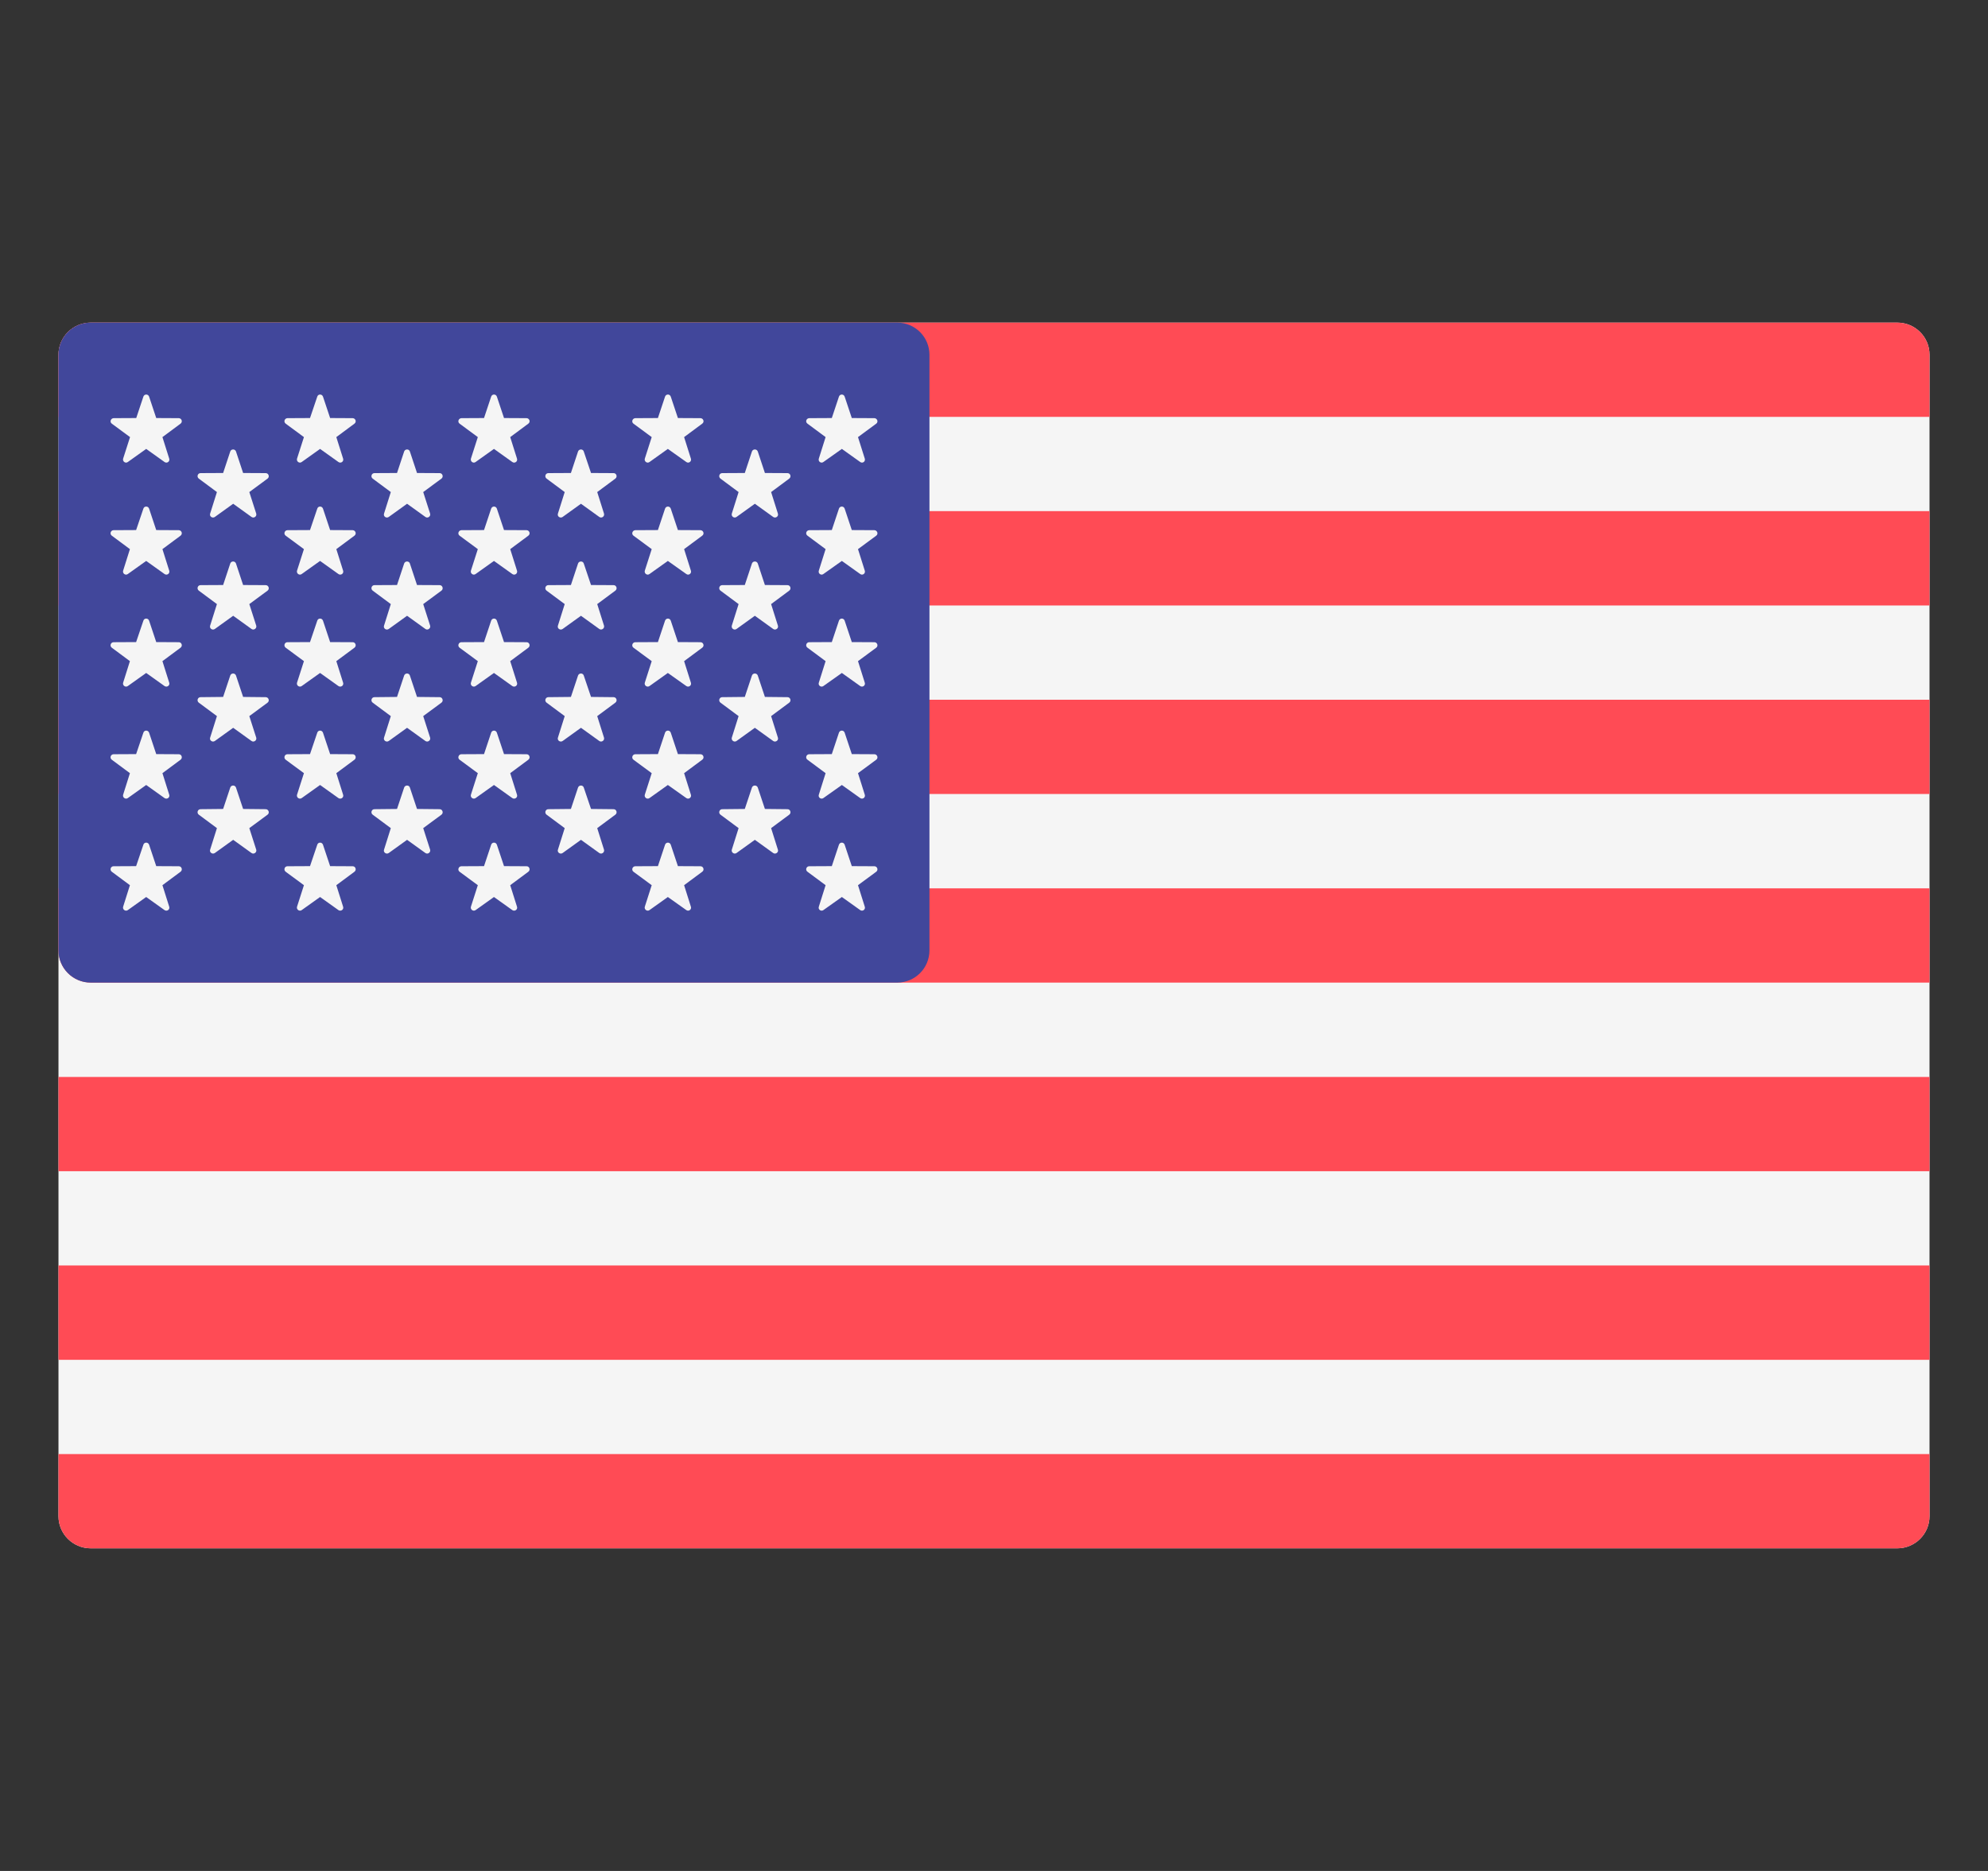 <svg width="17" height="16" viewBox="0 0 17 16" fill="none" xmlns="http://www.w3.org/2000/svg">
<rect x="0" y="0" width="17" height="16" fill="#333333" stroke="none"/>
<g clip-path="url(#clip0_1164_659)">
<path d="M16.224 13.241H0.776C0.624 13.241 0.5 13.118 0.5 12.966V3.034C0.5 2.882 0.624 2.759 0.776 2.759H16.224C16.377 2.759 16.5 2.882 16.5 3.034V12.966C16.5 13.118 16.376 13.241 16.224 13.241Z" fill="#F5F5F5"/>
<path d="M16.5 3.565H0.5V3.034C0.5 2.882 0.624 2.759 0.776 2.759H16.224C16.377 2.759 16.5 2.882 16.5 3.034L16.5 3.565Z" fill="#FF4B55"/>
<path d="M16.5 5.984H0.5V6.79H16.5V5.984Z" fill="#FF4B55"/>
<path d="M16.5 4.371H0.5V5.178H16.5V4.371Z" fill="#FF4B55"/>
<path d="M16.5 8.403H0.776C0.624 8.403 0.5 8.28 0.5 8.127V7.597H16.5V8.403Z" fill="#FF4B55"/>
<path d="M16.5 10.822H0.5V11.629H16.5V10.822Z" fill="#FF4B55"/>
<path d="M16.224 13.241H0.776C0.624 13.241 0.5 13.118 0.5 12.966V12.435H16.5V12.966C16.5 13.118 16.376 13.241 16.224 13.241Z" fill="#FF4B55"/>
<path d="M16.5 9.21H0.5V10.016H16.5V9.21Z" fill="#FF4B55"/>
<path d="M7.672 2.759H0.776C0.624 2.759 0.5 2.882 0.5 3.034V8.127C0.5 8.28 0.624 8.403 0.776 8.403H7.672C7.825 8.403 7.948 8.28 7.948 8.127V3.034C7.948 2.882 7.825 2.759 7.672 2.759Z" fill="#41479B"/>
<path d="M1.275 3.392L1.336 3.575L1.529 3.576C1.554 3.577 1.564 3.608 1.544 3.623L1.389 3.738L1.447 3.922C1.455 3.946 1.428 3.966 1.407 3.951L1.25 3.839L1.093 3.951C1.073 3.966 1.046 3.946 1.053 3.922L1.112 3.738L0.956 3.623C0.936 3.608 0.947 3.577 0.972 3.576L1.165 3.575L1.226 3.392C1.234 3.368 1.267 3.368 1.275 3.392Z" fill="#F5F5F5"/>
<path d="M1.275 4.35L1.336 4.533L1.529 4.534C1.554 4.535 1.564 4.566 1.544 4.581L1.389 4.696L1.447 4.88C1.455 4.904 1.428 4.924 1.407 4.909L1.25 4.797L1.093 4.909C1.073 4.924 1.046 4.904 1.053 4.88L1.111 4.696L0.956 4.581C0.936 4.566 0.946 4.535 0.971 4.534L1.164 4.533L1.226 4.35C1.233 4.326 1.267 4.326 1.275 4.35Z" fill="#F5F5F5"/>
<path d="M1.275 5.308L1.336 5.491L1.529 5.492C1.554 5.492 1.564 5.524 1.544 5.539L1.389 5.654L1.447 5.838C1.455 5.862 1.428 5.881 1.407 5.867L1.25 5.755L1.093 5.867C1.073 5.881 1.046 5.862 1.053 5.838L1.111 5.654L0.956 5.539C0.936 5.524 0.946 5.493 0.971 5.492L1.164 5.491L1.226 5.308C1.233 5.284 1.267 5.284 1.275 5.308Z" fill="#F5F5F5"/>
<path d="M1.275 6.266L1.336 6.449L1.529 6.45C1.554 6.45 1.564 6.482 1.544 6.497L1.389 6.612L1.447 6.796C1.455 6.82 1.428 6.839 1.407 6.825L1.25 6.713L1.093 6.825C1.073 6.839 1.046 6.82 1.053 6.796L1.111 6.612L0.956 6.497C0.936 6.482 0.946 6.451 0.971 6.45L1.164 6.449L1.226 6.266C1.233 6.242 1.267 6.242 1.275 6.266Z" fill="#F5F5F5"/>
<path d="M1.275 7.224L1.336 7.407L1.529 7.408C1.554 7.408 1.564 7.44 1.544 7.455L1.389 7.57L1.447 7.754C1.455 7.778 1.428 7.797 1.407 7.783L1.25 7.671L1.093 7.783C1.073 7.797 1.046 7.778 1.053 7.754L1.111 7.57L0.956 7.455C0.936 7.44 0.946 7.408 0.971 7.408L1.164 7.407L1.226 7.224C1.233 7.2 1.267 7.2 1.275 7.224Z" fill="#F5F5F5"/>
<path d="M2.018 3.861L2.079 4.045L2.272 4.046C2.297 4.046 2.308 4.078 2.288 4.093L2.132 4.208L2.191 4.392C2.198 4.416 2.171 4.435 2.151 4.421L1.994 4.308L1.837 4.421C1.816 4.435 1.789 4.416 1.797 4.392L1.855 4.208L1.7 4.093C1.68 4.078 1.69 4.046 1.715 4.046L1.908 4.045L1.969 3.861C1.977 3.838 2.01 3.838 2.018 3.861Z" fill="#F5F5F5"/>
<path d="M2.018 4.819L2.079 5.003L2.272 5.004C2.297 5.004 2.308 5.036 2.288 5.051L2.132 5.166L2.191 5.35C2.198 5.373 2.171 5.393 2.151 5.379L1.994 5.266L1.837 5.379C1.816 5.393 1.789 5.374 1.797 5.35L1.855 5.166L1.7 5.051C1.68 5.036 1.69 5.004 1.715 5.004L1.908 5.003L1.969 4.819C1.977 4.796 2.01 4.796 2.018 4.819Z" fill="#F5F5F5"/>
<path d="M2.018 5.777L2.079 5.96L2.272 5.962C2.297 5.962 2.308 5.994 2.288 6.009L2.132 6.124L2.191 6.308C2.198 6.331 2.171 6.351 2.151 6.337L1.994 6.224L1.837 6.337C1.816 6.351 1.789 6.331 1.797 6.308L1.855 6.124L1.7 6.009C1.68 5.994 1.69 5.962 1.715 5.962L1.908 5.96L1.969 5.777C1.977 5.754 2.01 5.754 2.018 5.777Z" fill="#F5F5F5"/>
<path d="M2.018 6.735L2.079 6.918L2.272 6.92C2.297 6.92 2.308 6.952 2.288 6.967L2.132 7.082L2.191 7.266C2.198 7.289 2.171 7.309 2.151 7.295L1.994 7.182L1.837 7.295C1.816 7.309 1.789 7.289 1.797 7.266L1.855 7.082L1.7 6.967C1.68 6.952 1.69 6.92 1.715 6.92L1.908 6.918L1.969 6.735C1.977 6.712 2.01 6.712 2.018 6.735Z" fill="#F5F5F5"/>
<path d="M2.762 3.392L2.823 3.575L3.016 3.576C3.041 3.577 3.051 3.608 3.031 3.623L2.876 3.738L2.934 3.922C2.942 3.946 2.915 3.966 2.894 3.951L2.737 3.839L2.58 3.951C2.56 3.966 2.533 3.946 2.54 3.922L2.599 3.738L2.443 3.623C2.423 3.608 2.433 3.577 2.458 3.576L2.651 3.575L2.713 3.392C2.72 3.368 2.754 3.368 2.762 3.392Z" fill="#F5F5F5"/>
<path d="M2.762 4.35L2.823 4.533L3.016 4.534C3.041 4.535 3.051 4.566 3.031 4.581L2.876 4.696L2.934 4.88C2.942 4.904 2.915 4.924 2.894 4.909L2.737 4.797L2.58 4.909C2.56 4.924 2.533 4.904 2.54 4.88L2.599 4.696L2.443 4.581C2.423 4.566 2.433 4.535 2.458 4.534L2.651 4.533L2.713 4.35C2.72 4.326 2.754 4.326 2.762 4.35Z" fill="#F5F5F5"/>
<path d="M2.762 5.308L2.823 5.491L3.016 5.492C3.041 5.492 3.051 5.524 3.031 5.539L2.876 5.654L2.934 5.838C2.942 5.862 2.915 5.881 2.894 5.867L2.737 5.755L2.58 5.867C2.56 5.881 2.533 5.862 2.54 5.838L2.599 5.654L2.443 5.539C2.423 5.524 2.433 5.492 2.458 5.492L2.651 5.491L2.713 5.308C2.72 5.284 2.754 5.284 2.762 5.308Z" fill="#F5F5F5"/>
<path d="M2.762 6.266L2.823 6.449L3.016 6.45C3.041 6.45 3.051 6.482 3.031 6.497L2.876 6.612L2.934 6.796C2.942 6.82 2.915 6.839 2.894 6.825L2.737 6.713L2.58 6.825C2.56 6.839 2.533 6.82 2.54 6.796L2.599 6.612L2.443 6.497C2.423 6.482 2.433 6.45 2.458 6.45L2.651 6.449L2.713 6.266C2.72 6.242 2.754 6.242 2.762 6.266Z" fill="#F5F5F5"/>
<path d="M2.762 7.224L2.823 7.407L3.016 7.408C3.041 7.408 3.051 7.44 3.031 7.455L2.876 7.57L2.934 7.754C2.942 7.778 2.915 7.797 2.894 7.783L2.737 7.671L2.58 7.783C2.56 7.797 2.533 7.778 2.54 7.754L2.599 7.57L2.443 7.455C2.423 7.44 2.433 7.408 2.458 7.408L2.651 7.407L2.713 7.224C2.72 7.2 2.754 7.2 2.762 7.224Z" fill="#F5F5F5"/>
<path d="M3.505 3.861L3.566 4.045L3.76 4.046C3.784 4.046 3.795 4.078 3.775 4.093L3.619 4.208L3.678 4.392C3.685 4.416 3.658 4.435 3.638 4.421L3.481 4.308L3.324 4.421C3.303 4.435 3.276 4.416 3.284 4.392L3.342 4.208L3.187 4.093C3.167 4.078 3.177 4.046 3.202 4.046L3.395 4.045L3.456 3.861C3.464 3.838 3.498 3.838 3.505 3.861Z" fill="#F5F5F5"/>
<path d="M3.505 4.819L3.566 5.003L3.76 5.004C3.784 5.004 3.795 5.036 3.775 5.051L3.619 5.166L3.678 5.35C3.685 5.373 3.658 5.393 3.638 5.379L3.481 5.266L3.324 5.379C3.303 5.393 3.276 5.374 3.284 5.35L3.342 5.166L3.187 5.051C3.167 5.036 3.177 5.004 3.202 5.004L3.395 5.003L3.456 4.819C3.464 4.796 3.498 4.796 3.505 4.819Z" fill="#F5F5F5"/>
<path d="M3.505 5.777L3.566 5.96L3.76 5.962C3.784 5.962 3.795 5.994 3.775 6.009L3.619 6.124L3.678 6.308C3.685 6.331 3.658 6.351 3.638 6.337L3.481 6.224L3.324 6.337C3.303 6.351 3.276 6.331 3.284 6.308L3.342 6.124L3.187 6.009C3.167 5.994 3.177 5.962 3.202 5.962L3.395 5.96L3.456 5.777C3.464 5.754 3.498 5.754 3.505 5.777Z" fill="#F5F5F5"/>
<path d="M3.505 6.735L3.566 6.918L3.76 6.92C3.784 6.92 3.795 6.952 3.775 6.967L3.619 7.082L3.678 7.266C3.685 7.289 3.658 7.309 3.638 7.295L3.481 7.182L3.324 7.295C3.303 7.309 3.276 7.289 3.284 7.266L3.342 7.082L3.187 6.967C3.167 6.952 3.177 6.92 3.202 6.92L3.395 6.918L3.456 6.735C3.464 6.712 3.498 6.712 3.505 6.735Z" fill="#F5F5F5"/>
<path d="M4.249 3.392L4.31 3.575L4.503 3.576C4.528 3.577 4.538 3.608 4.518 3.623L4.363 3.738L4.421 3.922C4.429 3.946 4.402 3.966 4.381 3.951L4.224 3.839L4.067 3.951C4.047 3.966 4.02 3.946 4.027 3.922L4.086 3.738L3.93 3.623C3.91 3.608 3.921 3.577 3.946 3.576L4.139 3.575L4.2 3.392C4.208 3.368 4.241 3.368 4.249 3.392Z" fill="#F5F5F5"/>
<path d="M4.249 4.35L4.31 4.533L4.503 4.534C4.528 4.535 4.538 4.566 4.518 4.581L4.363 4.696L4.421 4.88C4.429 4.904 4.402 4.924 4.381 4.909L4.224 4.797L4.067 4.909C4.047 4.924 4.02 4.904 4.027 4.88L4.086 4.696L3.93 4.581C3.91 4.566 3.921 4.535 3.946 4.534L4.139 4.533L4.2 4.35C4.208 4.326 4.241 4.326 4.249 4.35Z" fill="#F5F5F5"/>
<path d="M4.249 5.308L4.31 5.491L4.503 5.492C4.528 5.492 4.538 5.524 4.518 5.539L4.363 5.654L4.421 5.838C4.429 5.862 4.402 5.881 4.381 5.867L4.224 5.755L4.067 5.867C4.047 5.881 4.02 5.862 4.027 5.838L4.086 5.654L3.93 5.539C3.91 5.524 3.921 5.492 3.946 5.492L4.139 5.491L4.2 5.308C4.208 5.284 4.241 5.284 4.249 5.308Z" fill="#F5F5F5"/>
<path d="M4.249 6.266L4.31 6.449L4.503 6.45C4.528 6.45 4.538 6.482 4.518 6.497L4.363 6.612L4.421 6.796C4.429 6.82 4.402 6.839 4.381 6.825L4.224 6.713L4.067 6.825C4.047 6.839 4.02 6.82 4.027 6.796L4.086 6.612L3.93 6.497C3.91 6.482 3.921 6.45 3.946 6.45L4.139 6.449L4.2 6.266C4.208 6.242 4.241 6.242 4.249 6.266Z" fill="#F5F5F5"/>
<path d="M4.249 7.224L4.31 7.407L4.503 7.408C4.528 7.408 4.538 7.44 4.518 7.455L4.363 7.57L4.421 7.754C4.429 7.778 4.402 7.797 4.381 7.783L4.224 7.671L4.067 7.783C4.047 7.797 4.02 7.778 4.027 7.754L4.086 7.57L3.93 7.455C3.91 7.44 3.921 7.408 3.946 7.408L4.139 7.407L4.2 7.224C4.208 7.2 4.241 7.2 4.249 7.224Z" fill="#F5F5F5"/>
<path d="M4.992 3.861L5.054 4.045L5.247 4.046C5.272 4.046 5.282 4.078 5.262 4.093L5.107 4.208L5.165 4.392C5.172 4.416 5.145 4.435 5.125 4.421L4.968 4.308L4.811 4.421C4.79 4.435 4.763 4.416 4.771 4.392L4.829 4.208L4.674 4.093C4.654 4.078 4.664 4.046 4.689 4.046L4.882 4.045L4.943 3.861C4.951 3.838 4.985 3.838 4.992 3.861Z" fill="#F5F5F5"/>
<path d="M4.992 4.819L5.054 5.003L5.247 5.004C5.272 5.004 5.282 5.036 5.262 5.051L5.107 5.166L5.165 5.35C5.172 5.373 5.145 5.393 5.125 5.379L4.968 5.266L4.811 5.379C4.79 5.393 4.763 5.374 4.771 5.35L4.829 5.166L4.674 5.051C4.654 5.036 4.664 5.004 4.689 5.004L4.882 5.003L4.943 4.819C4.951 4.796 4.985 4.796 4.992 4.819Z" fill="#F5F5F5"/>
<path d="M4.992 5.777L5.054 5.96L5.247 5.962C5.272 5.962 5.282 5.994 5.262 6.009L5.107 6.124L5.165 6.308C5.172 6.331 5.145 6.351 5.125 6.337L4.968 6.224L4.811 6.337C4.79 6.351 4.763 6.331 4.771 6.308L4.829 6.124L4.674 6.009C4.654 5.994 4.664 5.962 4.689 5.962L4.882 5.96L4.943 5.777C4.951 5.754 4.985 5.754 4.992 5.777Z" fill="#F5F5F5"/>
<path d="M4.992 6.735L5.054 6.918L5.247 6.92C5.272 6.92 5.282 6.952 5.262 6.967L5.107 7.082L5.165 7.266C5.172 7.289 5.145 7.309 5.125 7.295L4.968 7.182L4.811 7.295C4.79 7.309 4.763 7.289 4.771 7.266L4.829 7.082L4.674 6.967C4.654 6.952 4.664 6.92 4.689 6.92L4.882 6.918L4.943 6.735C4.951 6.712 4.985 6.712 4.992 6.735Z" fill="#F5F5F5"/>
<path d="M5.736 3.392L5.797 3.575L5.99 3.576C6.015 3.577 6.026 3.608 6.005 3.623L5.85 3.738L5.908 3.922C5.916 3.946 5.889 3.966 5.869 3.951L5.711 3.839L5.554 3.951C5.534 3.966 5.507 3.946 5.514 3.922L5.573 3.738L5.417 3.623C5.397 3.608 5.408 3.577 5.433 3.576L5.626 3.575L5.687 3.392C5.695 3.368 5.728 3.368 5.736 3.392Z" fill="#F5F5F5"/>
<path d="M5.736 4.35L5.797 4.533L5.99 4.534C6.015 4.535 6.026 4.566 6.005 4.581L5.85 4.696L5.908 4.88C5.916 4.904 5.889 4.924 5.869 4.909L5.711 4.797L5.554 4.909C5.534 4.924 5.507 4.904 5.514 4.88L5.573 4.696L5.417 4.581C5.397 4.566 5.408 4.535 5.433 4.534L5.626 4.533L5.687 4.35C5.695 4.326 5.728 4.326 5.736 4.35Z" fill="#F5F5F5"/>
<path d="M5.736 5.308L5.797 5.491L5.99 5.492C6.015 5.492 6.026 5.524 6.005 5.539L5.85 5.654L5.908 5.838C5.916 5.862 5.889 5.881 5.869 5.867L5.711 5.755L5.554 5.867C5.534 5.881 5.507 5.862 5.514 5.838L5.573 5.654L5.417 5.539C5.397 5.524 5.408 5.492 5.433 5.492L5.626 5.491L5.687 5.308C5.695 5.284 5.728 5.284 5.736 5.308Z" fill="#F5F5F5"/>
<path d="M5.736 6.266L5.797 6.449L5.99 6.45C6.015 6.45 6.026 6.482 6.005 6.497L5.85 6.612L5.908 6.796C5.916 6.82 5.889 6.839 5.869 6.825L5.711 6.713L5.554 6.825C5.534 6.839 5.507 6.82 5.514 6.796L5.573 6.612L5.417 6.497C5.397 6.482 5.408 6.45 5.433 6.45L5.626 6.449L5.687 6.266C5.695 6.242 5.728 6.242 5.736 6.266Z" fill="#F5F5F5"/>
<path d="M5.736 7.224L5.797 7.407L5.99 7.408C6.015 7.408 6.026 7.44 6.005 7.455L5.85 7.57L5.908 7.754C5.916 7.778 5.889 7.797 5.869 7.783L5.711 7.671L5.554 7.783C5.534 7.797 5.507 7.778 5.514 7.754L5.573 7.57L5.417 7.455C5.397 7.44 5.408 7.408 5.433 7.408L5.626 7.407L5.687 7.224C5.695 7.2 5.728 7.2 5.736 7.224Z" fill="#F5F5F5"/>
<path d="M6.48 3.861L6.541 4.045L6.734 4.046C6.759 4.046 6.769 4.078 6.749 4.093L6.594 4.208L6.652 4.392C6.66 4.416 6.632 4.435 6.612 4.421L6.455 4.308L6.298 4.421C6.278 4.435 6.251 4.416 6.258 4.392L6.316 4.208L6.161 4.093C6.141 4.078 6.151 4.046 6.176 4.046L6.369 4.045L6.43 3.861C6.438 3.838 6.472 3.838 6.48 3.861Z" fill="#F5F5F5"/>
<path d="M6.48 4.819L6.541 5.003L6.734 5.004C6.759 5.004 6.769 5.036 6.749 5.051L6.594 5.166L6.652 5.35C6.66 5.373 6.632 5.393 6.612 5.379L6.455 5.266L6.298 5.379C6.278 5.393 6.251 5.374 6.258 5.35L6.316 5.166L6.161 5.051C6.141 5.036 6.151 5.004 6.176 5.004L6.369 5.003L6.43 4.819C6.438 4.796 6.472 4.796 6.48 4.819Z" fill="#F5F5F5"/>
<path d="M6.48 5.777L6.541 5.96L6.734 5.962C6.759 5.962 6.769 5.994 6.749 6.009L6.594 6.124L6.652 6.308C6.66 6.331 6.632 6.351 6.612 6.337L6.455 6.224L6.298 6.337C6.278 6.351 6.251 6.331 6.258 6.308L6.316 6.124L6.161 6.009C6.141 5.994 6.151 5.962 6.176 5.962L6.369 5.96L6.43 5.777C6.438 5.754 6.472 5.754 6.48 5.777Z" fill="#F5F5F5"/>
<path d="M6.48 6.735L6.541 6.918L6.734 6.92C6.759 6.92 6.769 6.952 6.749 6.967L6.594 7.082L6.652 7.266C6.66 7.289 6.632 7.309 6.612 7.295L6.455 7.182L6.298 7.295C6.278 7.309 6.251 7.289 6.258 7.266L6.316 7.082L6.161 6.967C6.141 6.952 6.151 6.92 6.176 6.92L6.369 6.918L6.43 6.735C6.438 6.712 6.472 6.712 6.48 6.735Z" fill="#F5F5F5"/>
<path d="M7.223 3.392L7.284 3.575L7.477 3.576C7.502 3.577 7.513 3.608 7.493 3.623L7.337 3.738L7.395 3.922C7.403 3.946 7.376 3.966 7.356 3.951L7.199 3.839L7.041 3.951C7.021 3.966 6.994 3.946 7.002 3.922L7.06 3.738L6.905 3.623C6.884 3.608 6.895 3.577 6.92 3.576L7.113 3.575L7.174 3.392C7.182 3.368 7.215 3.368 7.223 3.392Z" fill="#F5F5F5"/>
<path d="M7.223 4.35L7.284 4.533L7.477 4.534C7.502 4.535 7.513 4.566 7.493 4.581L7.337 4.696L7.395 4.88C7.403 4.904 7.376 4.924 7.356 4.909L7.199 4.797L7.041 4.909C7.021 4.924 6.994 4.904 7.002 4.88L7.06 4.696L6.905 4.581C6.884 4.566 6.895 4.535 6.92 4.534L7.113 4.533L7.174 4.35C7.182 4.326 7.215 4.326 7.223 4.35Z" fill="#F5F5F5"/>
<path d="M7.223 5.308L7.284 5.491L7.477 5.492C7.502 5.492 7.513 5.524 7.493 5.539L7.337 5.654L7.395 5.838C7.403 5.862 7.376 5.881 7.356 5.867L7.199 5.755L7.041 5.867C7.021 5.881 6.994 5.862 7.002 5.838L7.06 5.654L6.905 5.539C6.884 5.524 6.895 5.492 6.92 5.492L7.113 5.491L7.174 5.308C7.182 5.284 7.215 5.284 7.223 5.308Z" fill="#F5F5F5"/>
<path d="M7.223 6.266L7.284 6.449L7.477 6.45C7.502 6.45 7.513 6.482 7.493 6.497L7.337 6.612L7.395 6.796C7.403 6.82 7.376 6.839 7.356 6.825L7.199 6.713L7.041 6.825C7.021 6.839 6.994 6.82 7.002 6.796L7.06 6.612L6.905 6.497C6.884 6.482 6.895 6.45 6.92 6.45L7.113 6.449L7.174 6.266C7.182 6.242 7.215 6.242 7.223 6.266Z" fill="#F5F5F5"/>
<path d="M7.223 7.224L7.284 7.407L7.477 7.408C7.502 7.408 7.513 7.44 7.493 7.455L7.337 7.57L7.395 7.754C7.403 7.778 7.376 7.797 7.356 7.783L7.199 7.671L7.041 7.783C7.021 7.797 6.994 7.778 7.002 7.754L7.06 7.57L6.905 7.455C6.884 7.44 6.895 7.408 6.92 7.408L7.113 7.407L7.174 7.224C7.182 7.2 7.215 7.2 7.223 7.224Z" fill="#F5F5F5"/>
</g>
<defs>
<clipPath id="clip0_1164_659">
<rect width="16" height="16" fill="white" transform="translate(0.5)"/>
</clipPath>
</defs>
</svg>
